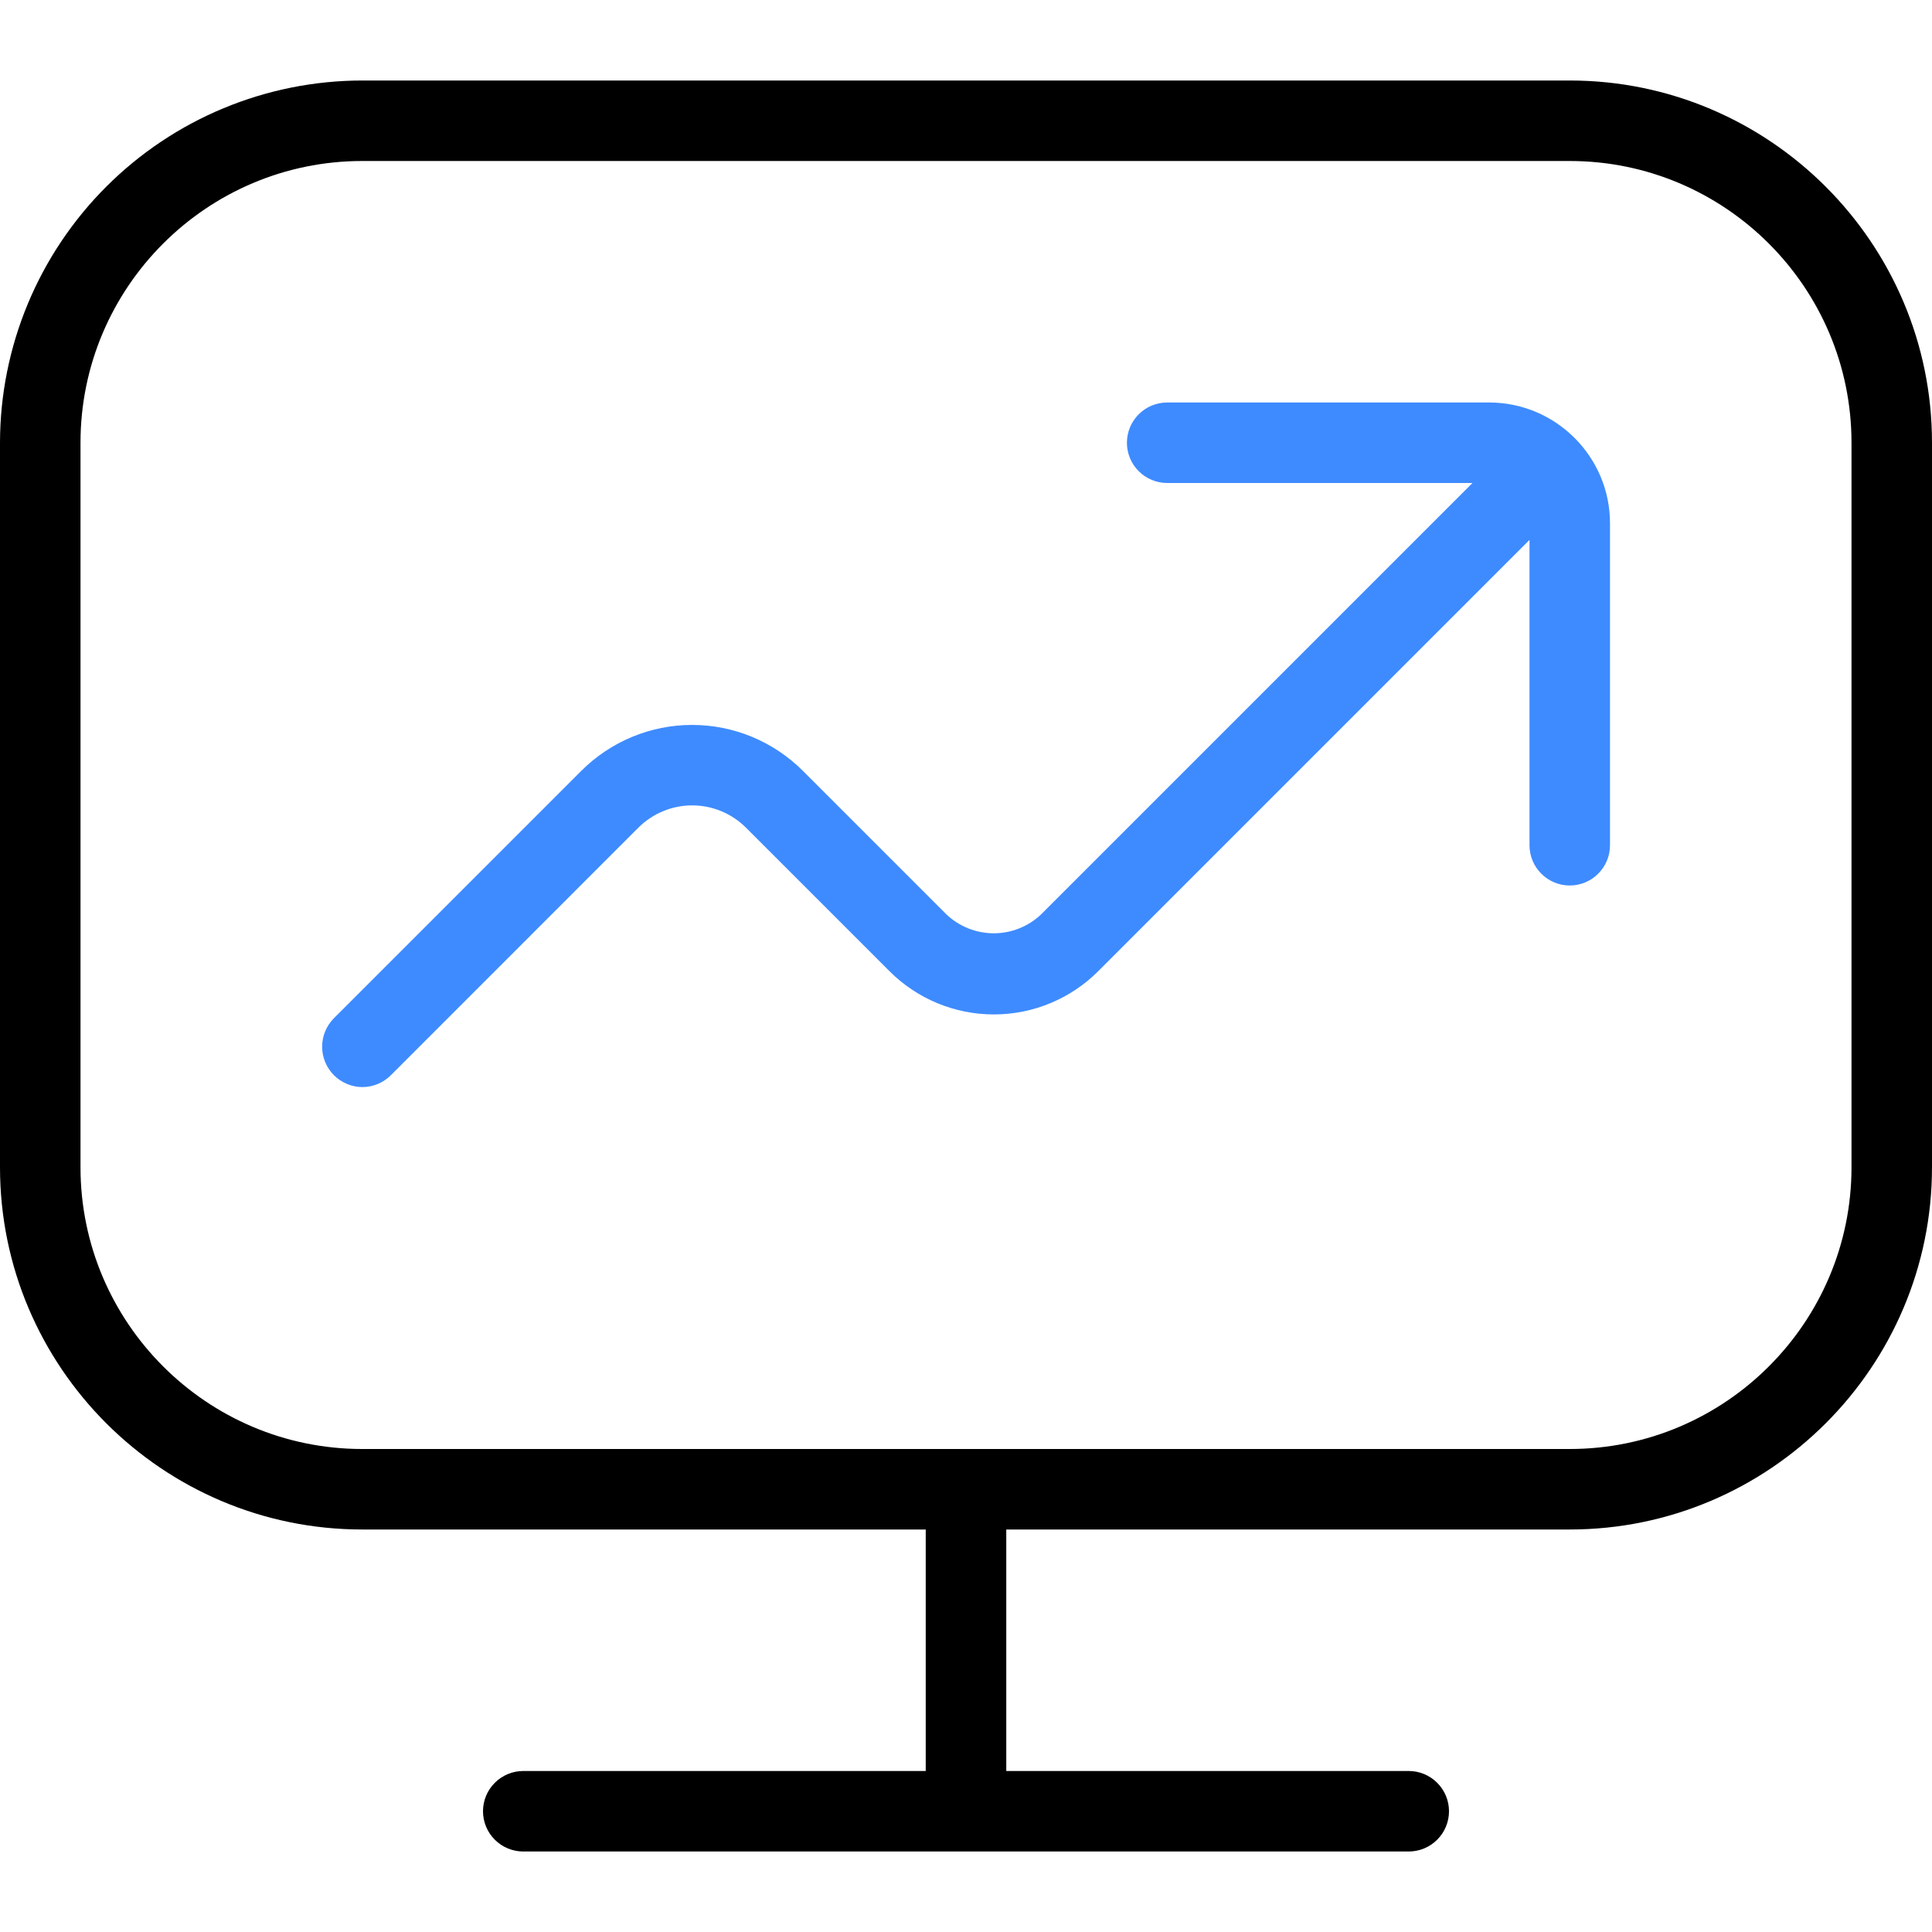 <svg width="45" height="45" viewBox="0 0 45 45" fill="none" xmlns="http://www.w3.org/2000/svg">
<g clip-path="url(#clip0_2212_1333)">
<path d="M36.562 1.875H8.438C6.2 1.877 4.056 2.767 2.474 4.349C0.892 5.931 0.002 8.075 0 10.312L0 27.188C0 31.839 3.786 35.625 8.438 35.625H21.562V41.25H12.188C11.939 41.25 11.7 41.349 11.525 41.525C11.349 41.7 11.25 41.939 11.25 42.188C11.25 42.436 11.349 42.675 11.525 42.85C11.7 43.026 11.939 43.125 12.188 43.125H32.812C33.061 43.125 33.3 43.026 33.475 42.85C33.651 42.675 33.75 42.436 33.75 42.188C33.75 41.939 33.651 41.7 33.475 41.525C33.3 41.349 33.061 41.25 32.812 41.25H23.438V35.625H36.562C41.214 35.625 45 31.839 45 27.188V10.312C45 5.661 41.214 1.875 36.562 1.875ZM43.125 27.188C43.125 30.806 40.181 33.75 36.562 33.75H8.438C4.819 33.75 1.875 30.806 1.875 27.188V10.312C1.875 6.694 4.819 3.75 8.438 3.75H36.562C40.181 3.75 43.125 6.694 43.125 10.312V27.188Z" fill="black"/>
<path d="M37.5 19.688V12.188C37.5 10.637 36.236 9.375 34.685 9.375H27.186C26.937 9.375 26.698 9.474 26.523 9.65C26.347 9.825 26.248 10.064 26.248 10.312C26.248 10.561 26.347 10.8 26.523 10.975C26.698 11.151 26.937 11.25 27.186 11.25H34.297L24.251 21.296C23.953 21.58 23.558 21.738 23.147 21.738C22.736 21.738 22.34 21.58 22.042 21.296L18.697 17.951C18.013 17.269 17.087 16.885 16.12 16.885C15.154 16.885 14.227 17.269 13.543 17.951L7.777 23.717C7.602 23.893 7.503 24.131 7.503 24.38C7.503 24.628 7.602 24.867 7.777 25.043C7.864 25.13 7.968 25.2 8.082 25.247C8.195 25.295 8.318 25.32 8.441 25.32C8.565 25.32 8.687 25.295 8.801 25.247C8.915 25.2 9.018 25.13 9.105 25.043L14.87 19.277C15.203 18.945 15.653 18.759 16.122 18.759C16.591 18.759 17.041 18.945 17.374 19.277L20.719 22.622C21.363 23.266 22.237 23.628 23.149 23.628C24.06 23.628 24.934 23.266 25.579 22.622L35.625 12.576V19.688C35.625 19.936 35.724 20.175 35.9 20.35C36.075 20.526 36.314 20.625 36.562 20.625C36.811 20.625 37.05 20.526 37.225 20.35C37.401 20.175 37.5 19.936 37.5 19.688Z" fill="#3E8BFF"/>
</g>
<defs>
<clipPath id="clip0_2212_1333">
<rect width="45" height="45" fill="white"/>
</clipPath>
</defs>
</svg>
